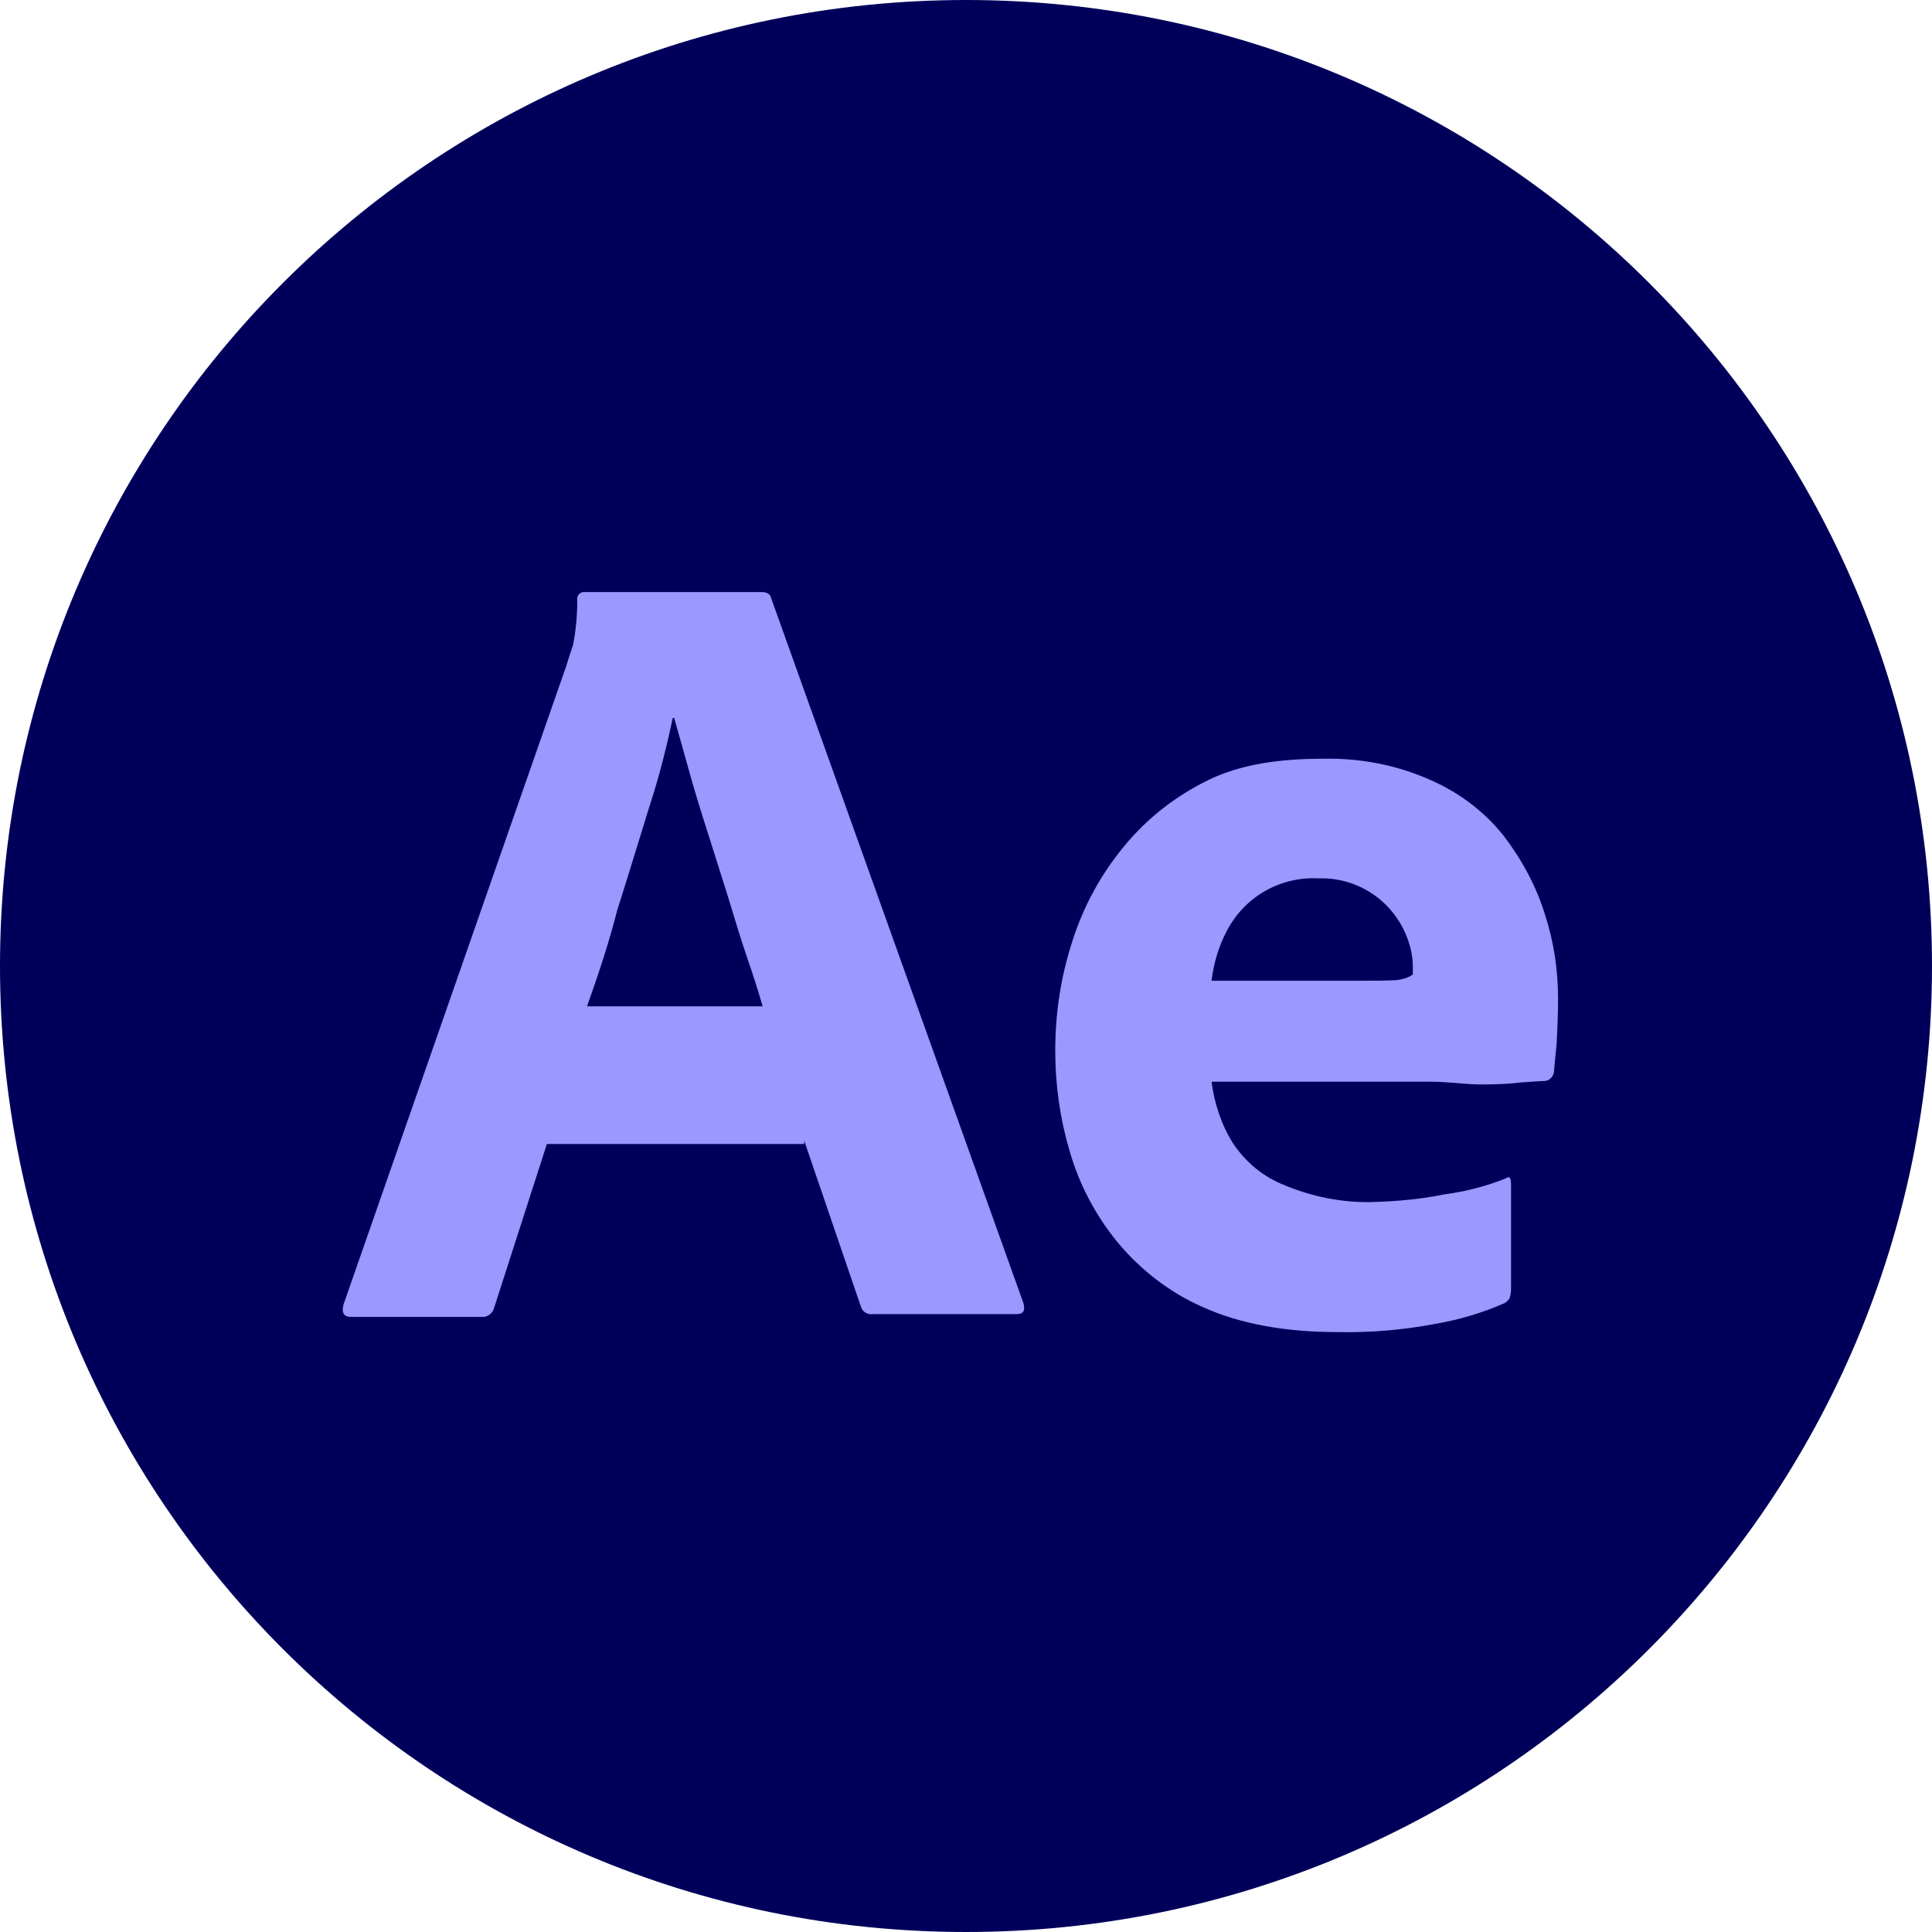 <svg width="62" height="62" viewBox="0 0 62 62" fill="none" xmlns="http://www.w3.org/2000/svg">
<path d="M62 31C62 48.121 48.121 62 31 62C13.879 62 0 48.121 0 31C0 13.879 13.879 0 31 0C48.121 0 62 13.879 62 31Z" fill="#00005B"/>
<path d="M25.806 36.712H17.55L15.863 41.95C15.819 42.15 15.641 42.283 15.441 42.261H11.268C11.024 42.261 10.958 42.127 11.024 41.861L18.171 21.375C18.238 21.153 18.304 20.953 18.393 20.687C18.482 20.221 18.526 19.732 18.526 19.244C18.504 19.133 18.593 19.022 18.704 19H24.452C24.608 19 24.719 19.067 24.741 19.178L32.842 41.817C32.909 42.061 32.842 42.172 32.62 42.172H27.981C27.826 42.194 27.671 42.083 27.626 41.928L25.806 36.601V36.712ZM18.837 32.295H24.474C24.341 31.829 24.164 31.274 23.964 30.697C23.764 30.098 23.564 29.454 23.365 28.788C23.143 28.1 22.943 27.434 22.721 26.746C22.499 26.058 22.299 25.414 22.122 24.771C21.944 24.149 21.789 23.572 21.634 23.04H21.589C21.389 23.994 21.145 24.948 20.834 25.903C20.502 26.968 20.169 28.078 19.814 29.188C19.525 30.32 19.17 31.363 18.837 32.295Z" fill="#9999FF"/>
<path d="M45.916 34.713H38.88C38.969 35.401 39.191 36.09 39.568 36.689C39.968 37.288 40.523 37.754 41.189 38.02C42.076 38.398 43.053 38.598 44.03 38.575C44.806 38.553 45.583 38.487 46.338 38.331C47.026 38.242 47.692 38.065 48.313 37.821C48.424 37.732 48.491 37.776 48.491 37.998V41.394C48.491 41.483 48.469 41.572 48.446 41.66C48.402 41.727 48.358 41.772 48.291 41.816C47.581 42.127 46.848 42.349 46.072 42.482C45.028 42.681 43.985 42.77 42.92 42.748C41.233 42.748 39.812 42.482 38.658 41.971C37.571 41.505 36.616 40.773 35.862 39.863C35.152 38.997 34.641 38.02 34.33 36.955C34.02 35.912 33.864 34.824 33.864 33.715C33.864 32.516 34.042 31.34 34.419 30.186C34.774 29.076 35.329 28.055 36.084 27.145C36.816 26.257 37.726 25.547 38.769 25.036C39.812 24.526 41.056 24.348 42.476 24.348C43.652 24.326 44.829 24.548 45.916 25.036C46.826 25.436 47.625 26.035 48.247 26.812C48.824 27.567 49.29 28.41 49.578 29.342C49.867 30.23 50 31.14 50 32.05C50 32.583 49.978 33.049 49.956 33.471C49.911 33.892 49.889 34.203 49.867 34.403C49.845 34.558 49.712 34.691 49.556 34.691C49.423 34.691 49.179 34.713 48.824 34.736C48.469 34.78 48.047 34.802 47.536 34.802C47.026 34.802 46.493 34.713 45.916 34.713ZM38.88 31.473H43.563C44.141 31.473 44.562 31.473 44.829 31.451C45.006 31.428 45.184 31.384 45.339 31.273V31.051C45.339 30.763 45.295 30.496 45.206 30.23C44.806 28.987 43.63 28.144 42.321 28.188C41.1 28.122 39.946 28.765 39.369 29.875C39.102 30.385 38.947 30.918 38.88 31.473Z" fill="#9999FF"/>
</svg>
